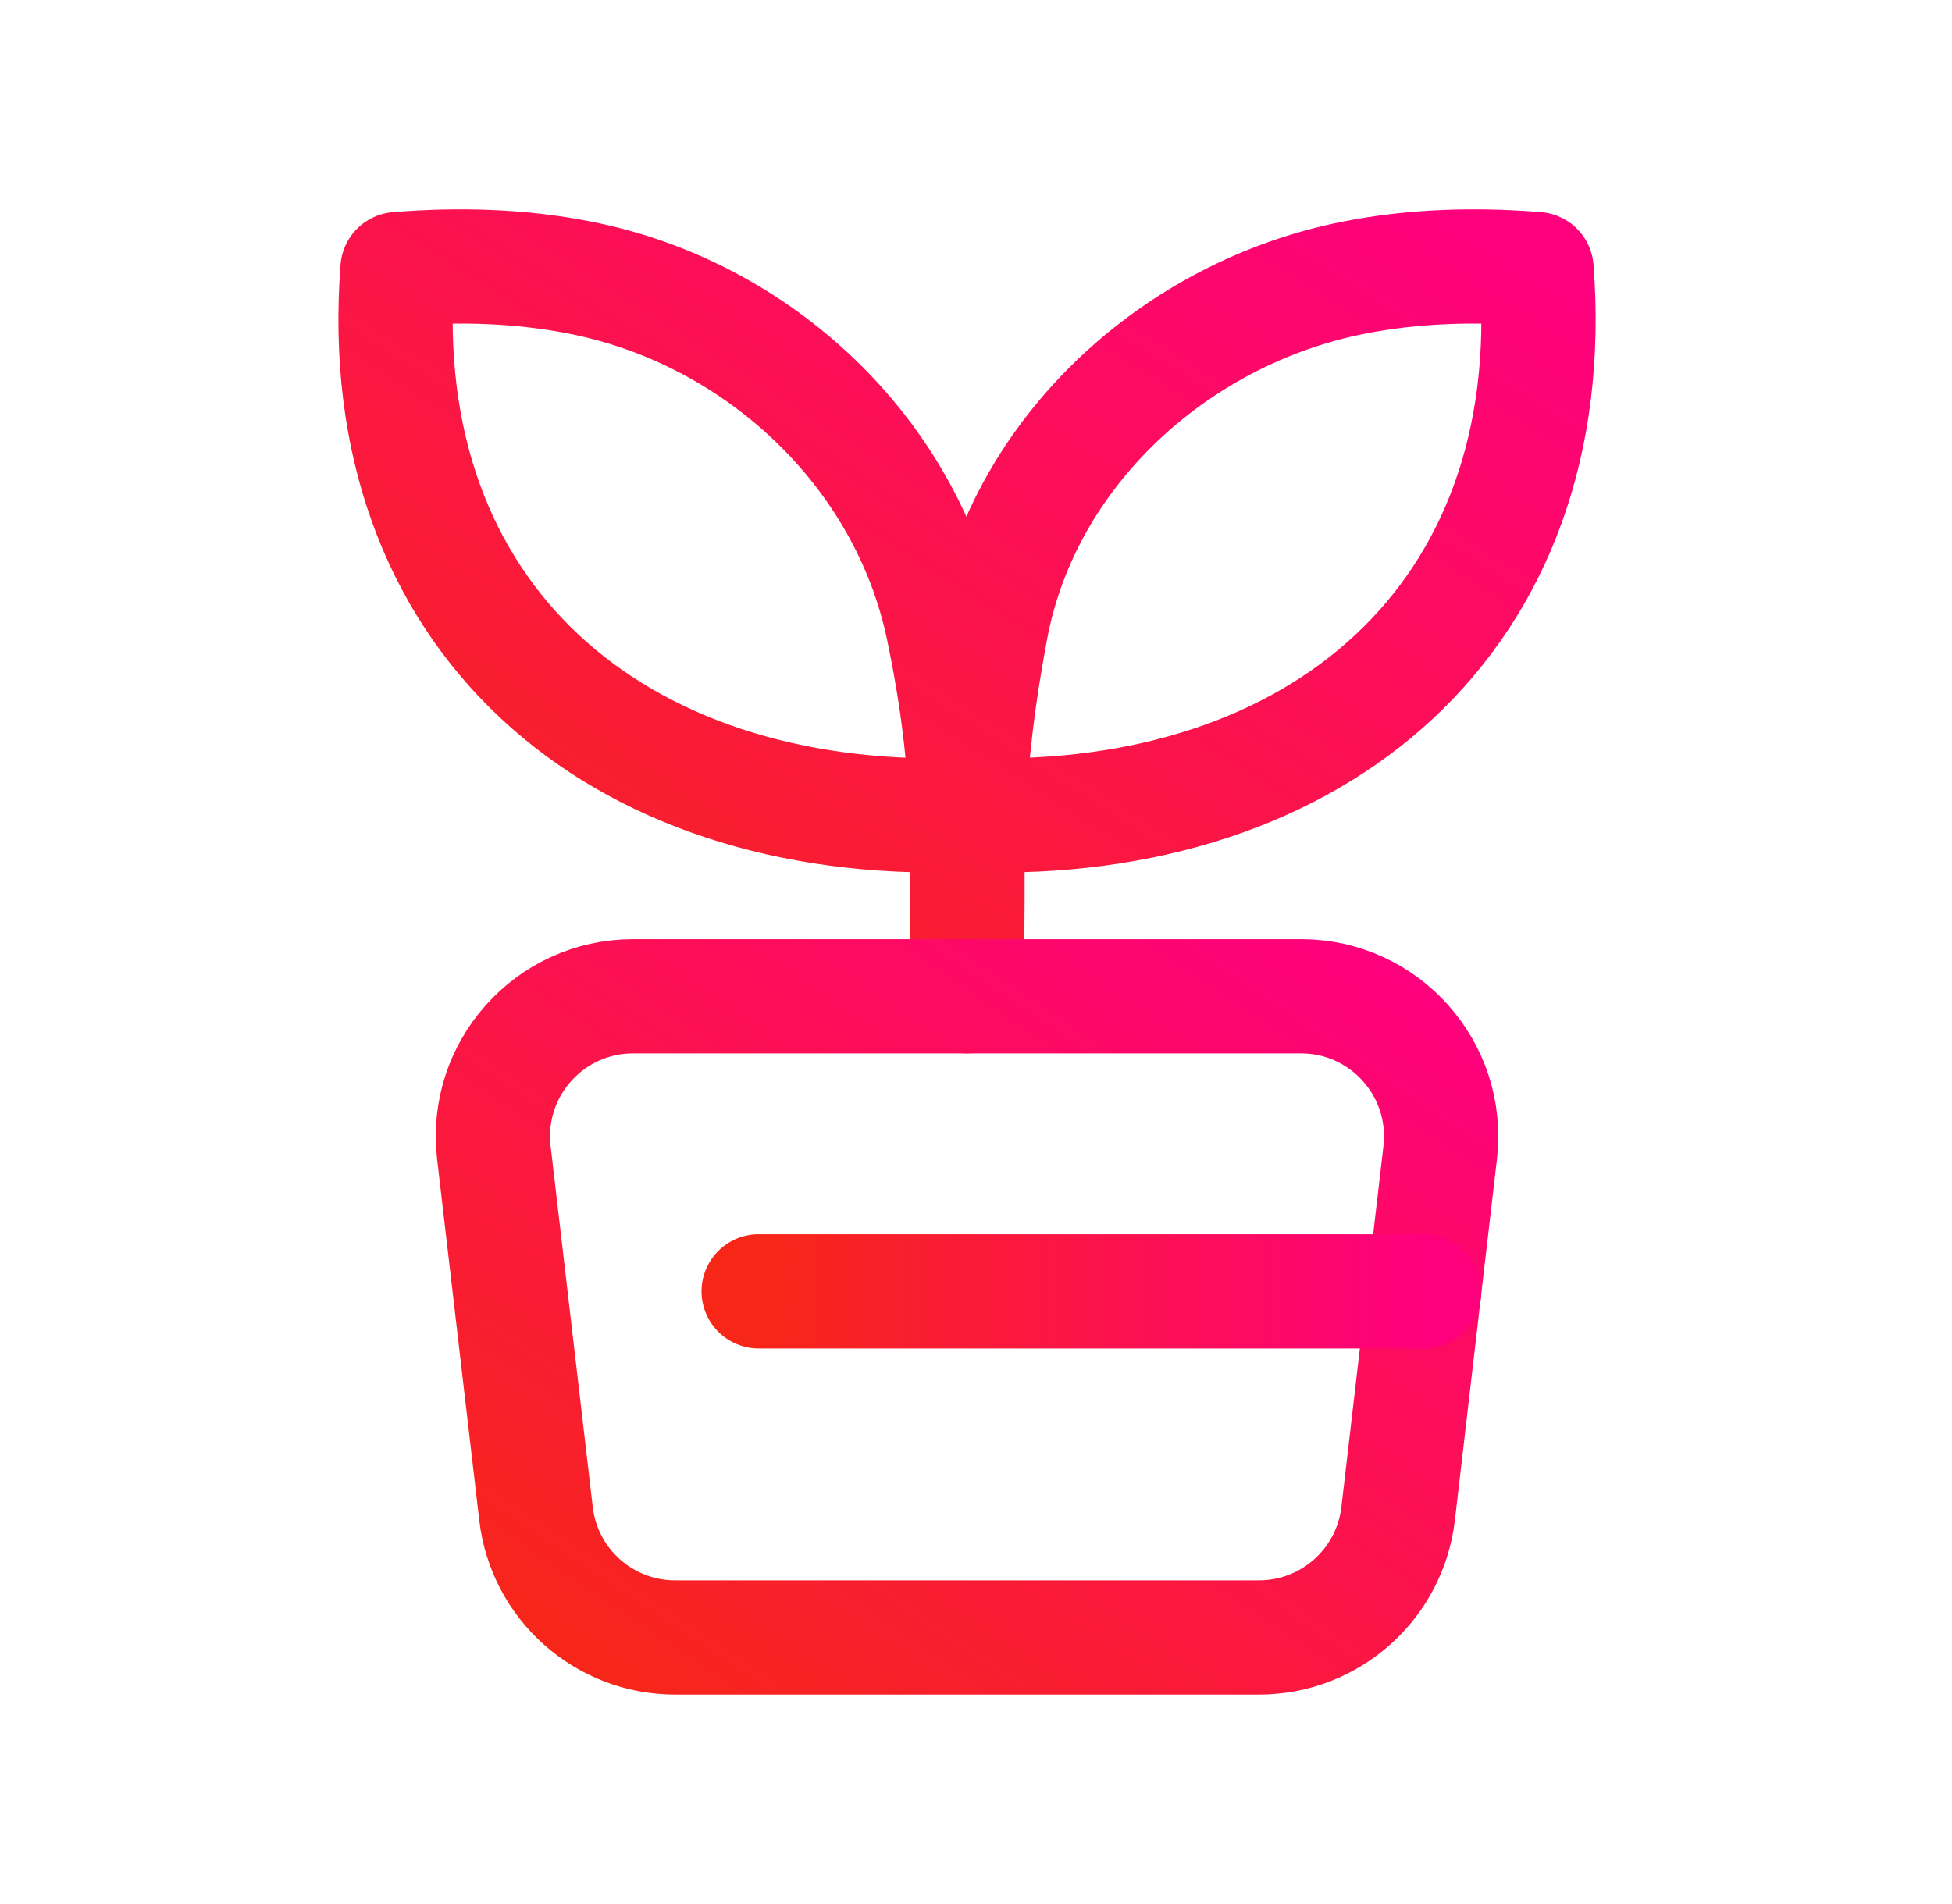 <svg width="41" height="40" viewBox="0 0 41 40" fill="none" xmlns="http://www.w3.org/2000/svg">
<path d="M20.433 17.122C27.699 17.351 32.83 12.959 32.274 5.653C30.993 5.549 29.695 5.583 28.432 5.834C24.685 6.575 21.518 9.484 20.817 13.191C20.248 16.21 20.311 17.843 20.311 20.929C20.311 17.843 20.439 16.227 19.806 13.191C19.033 9.498 15.938 6.575 12.191 5.834C10.928 5.583 9.63 5.549 8.349 5.653C7.793 12.959 12.924 17.351 20.19 17.122" stroke="url(#paint0_linear_874_861)" stroke-width="2.4" stroke-linecap="round" stroke-linejoin="round"/>
<path d="M11.258 31.796L10.373 24.215C10.169 22.465 11.536 20.93 13.297 20.93H27.326C29.087 20.93 30.453 22.465 30.25 24.215L29.367 31.796C29.194 33.282 27.936 34.4 26.443 34.4H14.181C12.687 34.4 11.43 33.282 11.258 31.796Z" stroke="url(#paint1_linear_874_861)" stroke-width="2.4" stroke-linecap="round" stroke-linejoin="round"/>
<path d="M15.935 27.129H29.912" stroke="url(#paint2_linear_874_861)" stroke-width="2.4" stroke-linecap="round" stroke-linejoin="round"/>
<defs>
<linearGradient id="paint0_linear_874_861" x1="8.308" y1="20.929" x2="22.216" y2="-0.852" gradientUnits="userSpaceOnUse">
<stop stop-color="#F72717"/>
<stop offset="1" stop-color="#FF007D"/>
</linearGradient>
<linearGradient id="paint1_linear_874_861" x1="10.353" y1="34.4" x2="22.855" y2="15.915" gradientUnits="userSpaceOnUse">
<stop stop-color="#F72717"/>
<stop offset="1" stop-color="#FF007D"/>
</linearGradient>
<linearGradient id="paint2_linear_874_861" x1="15.935" y1="27.639" x2="29.912" y2="27.639" gradientUnits="userSpaceOnUse">
<stop stop-color="#F72717"/>
<stop offset="1" stop-color="#FF007D"/>
</linearGradient>
</defs>
</svg>
